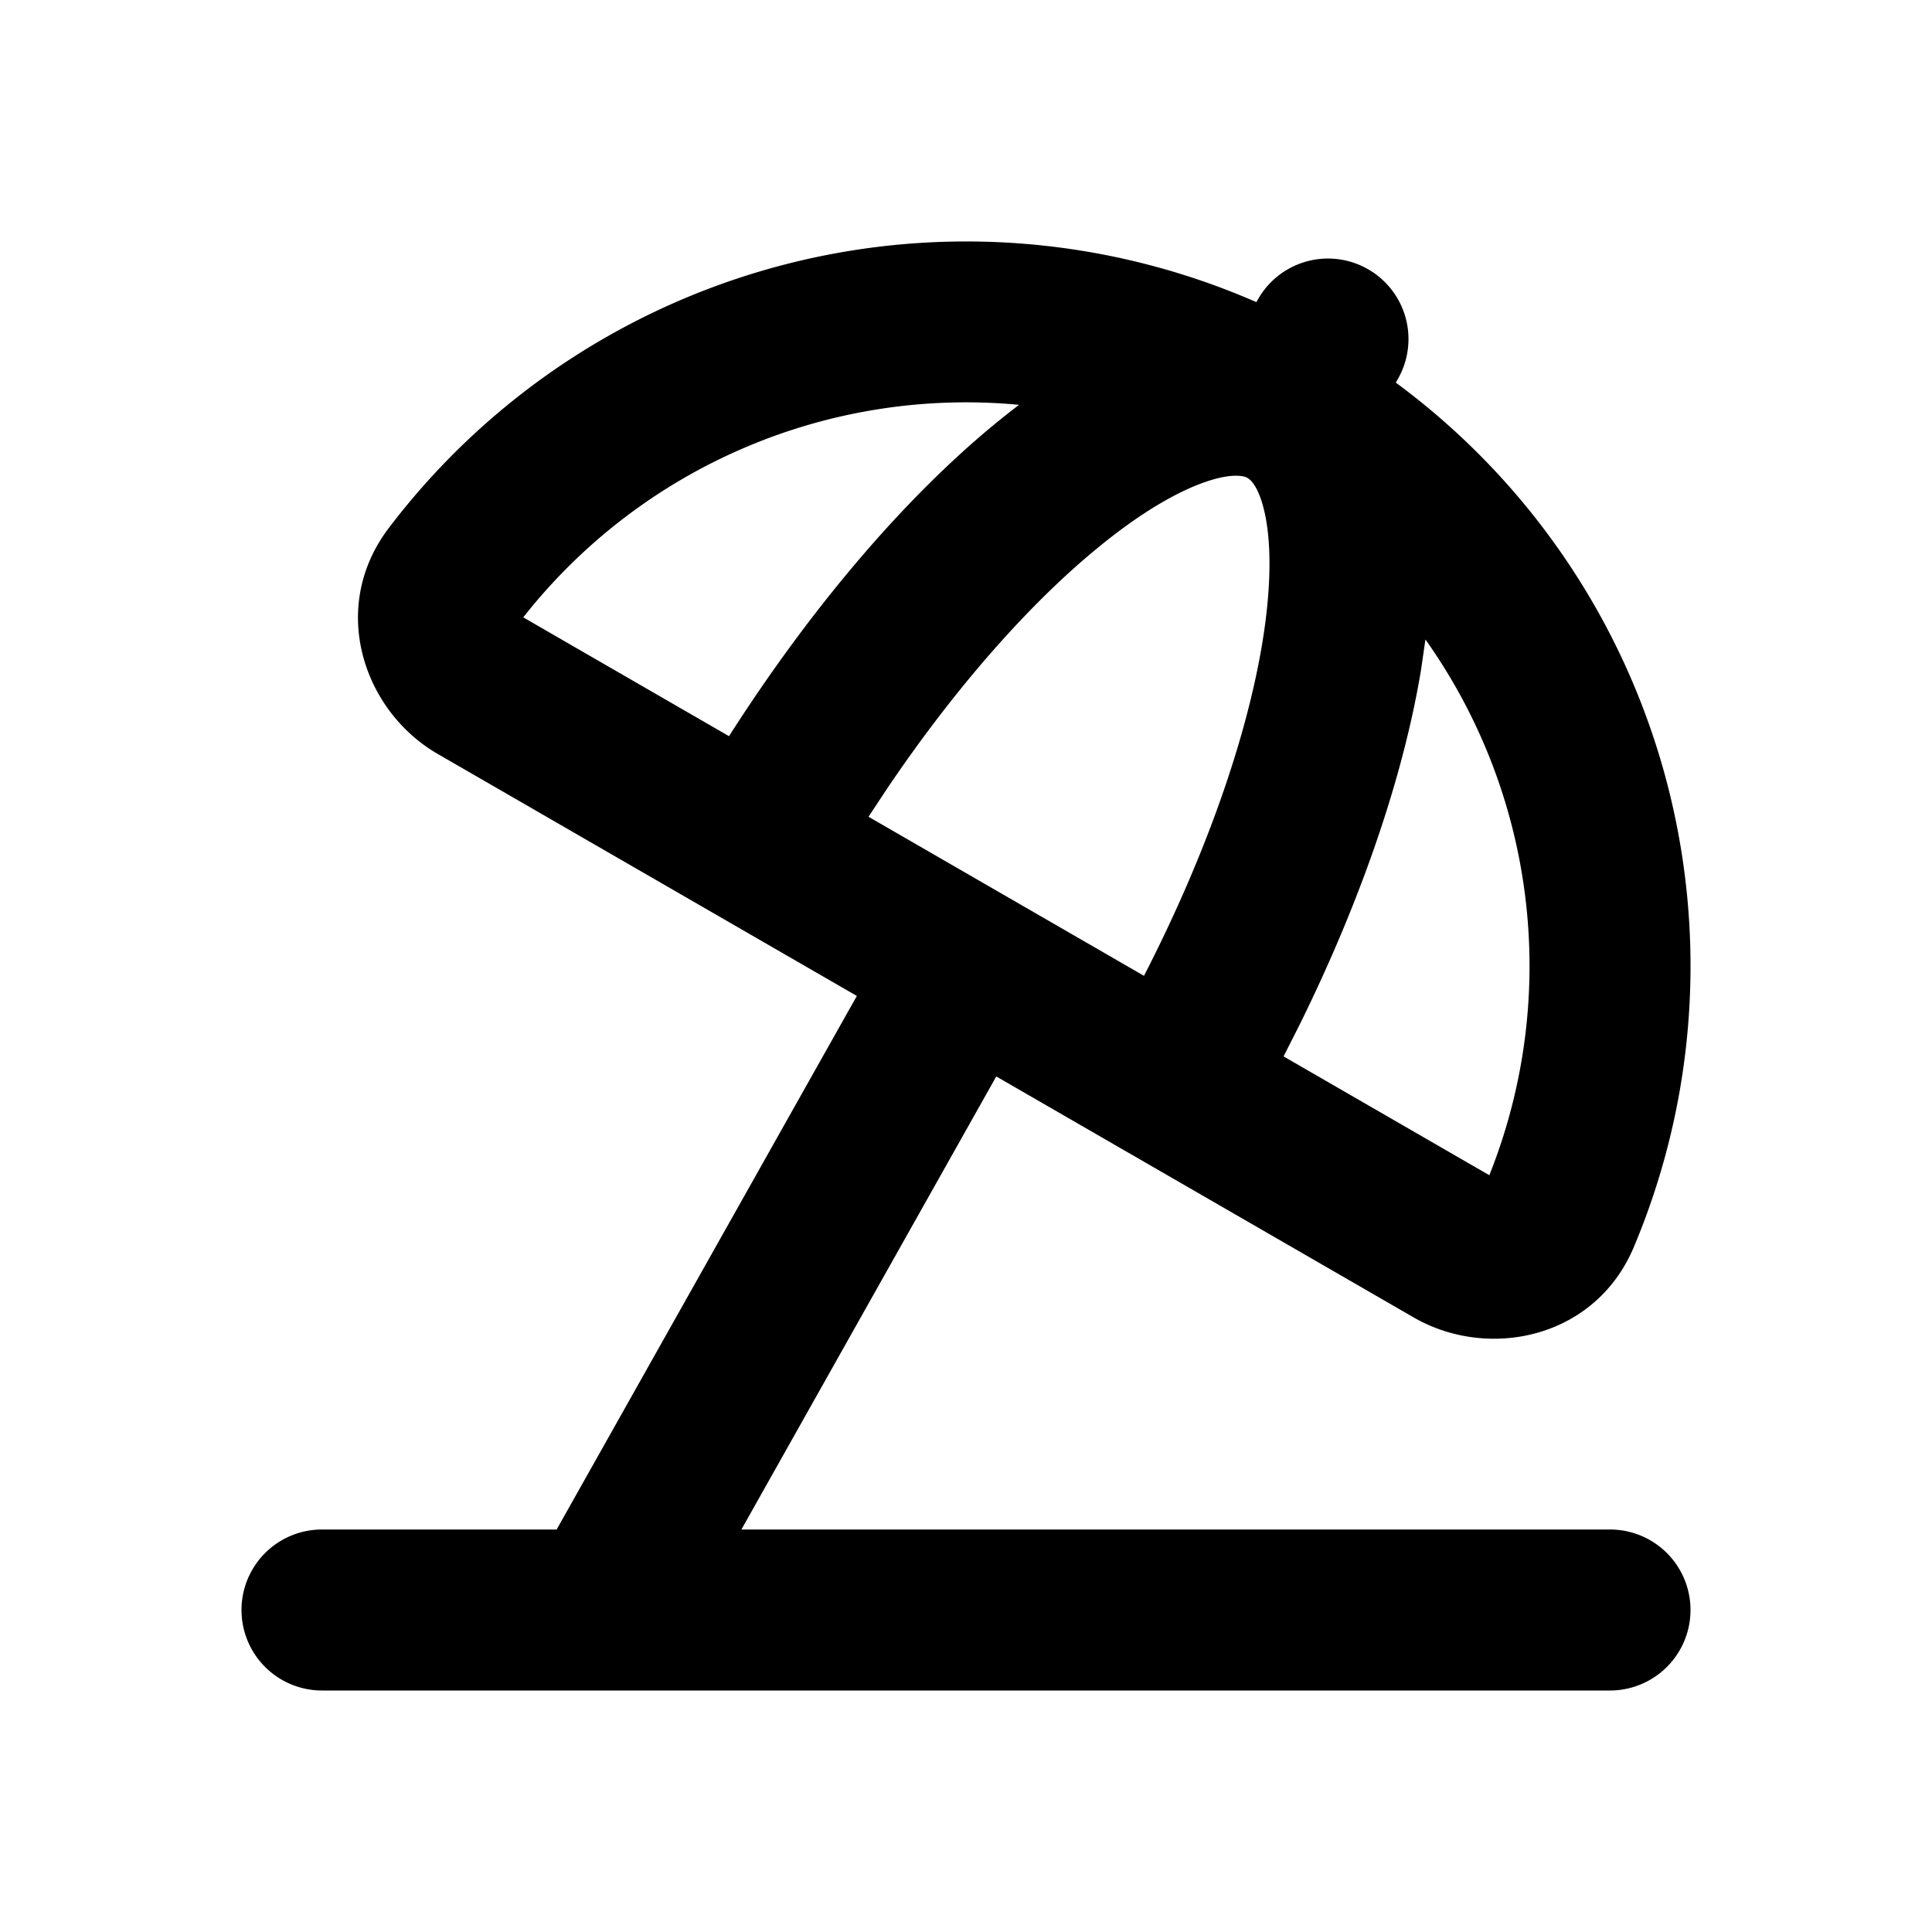 <svg xmlns="http://www.w3.org/2000/svg" width="32" height="32" viewBox="0 0 24 24"><g fill="none" fill-rule="evenodd"><path d="m12.593 23.258l-.011.002l-.071.035l-.02.004l-.014-.004l-.071-.035q-.016-.005-.024.005l-.004.01l-.017.428l.005.02l.01.013l.104.074l.015.004l.012-.004l.104-.074l.012-.016l.004-.017l-.017-.427q-.004-.016-.017-.018m.265-.113l-.013.002l-.185.093l-.01.01l-.003.011l.018.43l.005.012l.008.007l.201.093q.019.005.029-.008l.004-.014l-.034-.614q-.005-.018-.02-.022m-.715.002a.02.02 0 0 0-.027.006l-.006.014l-.034.614q.001.018.017.024l.015-.002l.201-.093l.01-.008l.004-.011l.017-.43l-.003-.012l-.01-.01z"></path><path fill="currentColor" d="m15.607 3.753l.027-.047a1 1 0 0 1 1.732 1l-.027.047a9.004 9.004 0 0 1 2.956 10.741c-.482 1.14-1.81 1.405-2.733.872l-5.186-2.994L9.21 19H20a1 1 0 1 1 0 2H4a1 1 0 0 1 0-2h2.915l3.729-6.628l-5.206-3.006c-.924-.533-1.358-1.816-.611-2.803a9.004 9.004 0 0 1 10.78-2.81m2.1 4.192l-.055.38c-.219 1.317-.738 2.845-1.509 4.407l-.198.391l2.556 1.476a7.01 7.01 0 0 0-.793-6.654Zm-2.18-1.986l-.027-.021l-.032-.014c-.06-.018-.2-.036-.477.057c-.356.119-.822.385-1.364.832c-.831.683-1.745 1.707-2.605 2.98l-.233.353l3.422 1.976c.781-1.521 1.275-2.966 1.468-4.124c.115-.694.113-1.23.038-1.597c-.059-.287-.144-.4-.19-.442M6.5 7.669l2.556 1.476c1.029-1.611 2.185-2.959 3.301-3.877q.15-.123.302-.239A7 7 0 0 0 6.5 7.669"></path></g></svg>